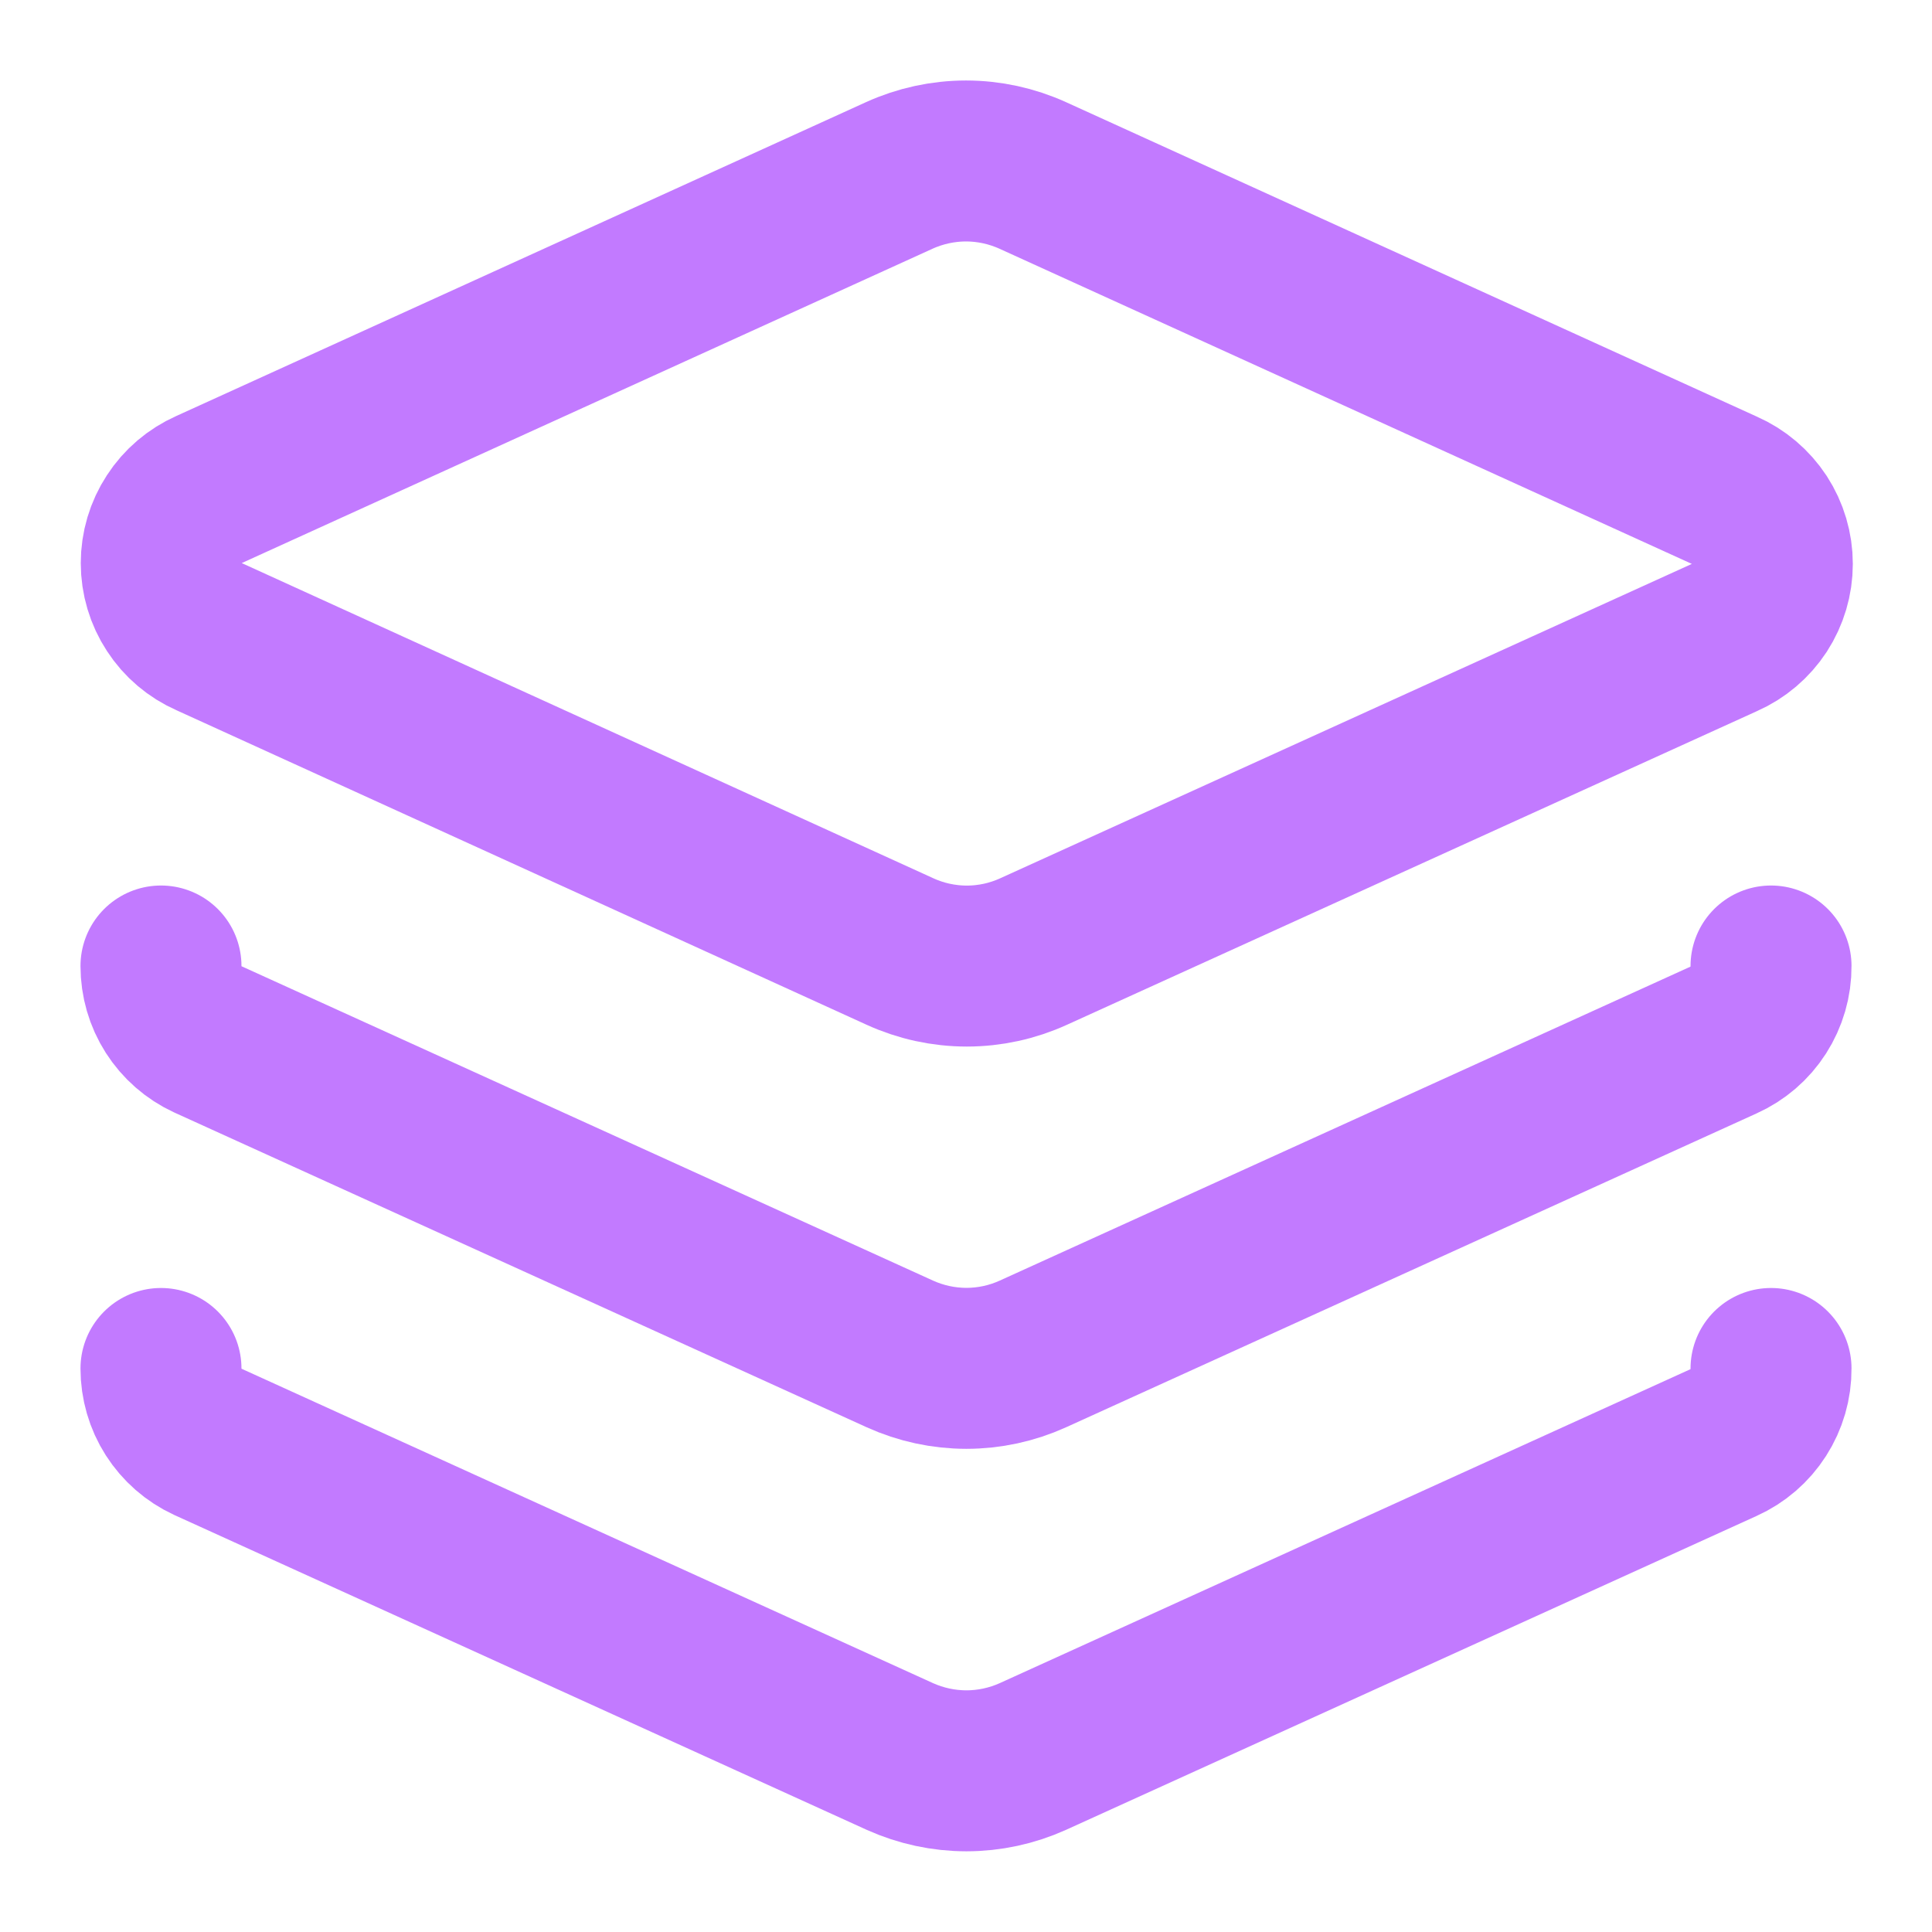 <svg width="28" height="28" viewBox="0 0 28 28" fill="none" xmlns="http://www.w3.org/2000/svg">
<path d="M14.968 2.543C14.664 2.405 14.334 2.333 14 2.333C13.666 2.333 13.336 2.405 13.032 2.543L3.033 7.093C2.826 7.185 2.65 7.334 2.527 7.524C2.403 7.713 2.337 7.935 2.337 8.161C2.337 8.387 2.403 8.609 2.527 8.798C2.65 8.988 2.826 9.137 3.033 9.228L13.043 13.79C13.347 13.929 13.678 14.001 14.012 14.001C14.346 14.001 14.676 13.929 14.98 13.79L24.99 9.24C25.197 9.149 25.373 8.999 25.497 8.81C25.62 8.62 25.686 8.399 25.686 8.173C25.686 7.946 25.62 7.725 25.497 7.535C25.373 7.346 25.197 7.196 24.99 7.105L14.968 2.543Z" stroke="#C27AFF" stroke-width="2.333" stroke-linecap="round" stroke-linejoin="round"/>
<path d="M2.333 14C2.333 14.223 2.396 14.442 2.516 14.63C2.636 14.818 2.807 14.968 3.01 15.062L13.043 19.623C13.346 19.76 13.674 19.831 14.006 19.831C14.338 19.831 14.666 19.76 14.968 19.623L24.978 15.073C25.185 14.98 25.36 14.83 25.482 14.639C25.604 14.448 25.669 14.226 25.667 14" stroke="#C27AFF" stroke-width="2.333" stroke-linecap="round" stroke-linejoin="round"/>
<path d="M2.333 19.833C2.333 20.056 2.396 20.275 2.516 20.463C2.636 20.651 2.807 20.801 3.01 20.895L13.043 25.457C13.346 25.593 13.674 25.664 14.006 25.664C14.338 25.664 14.666 25.593 14.968 25.457L24.978 20.907C25.185 20.814 25.36 20.663 25.482 20.472C25.604 20.282 25.669 20.06 25.667 19.833" stroke="#C27AFF" stroke-width="2.333" stroke-linecap="round" stroke-linejoin="round"/>
</svg>

